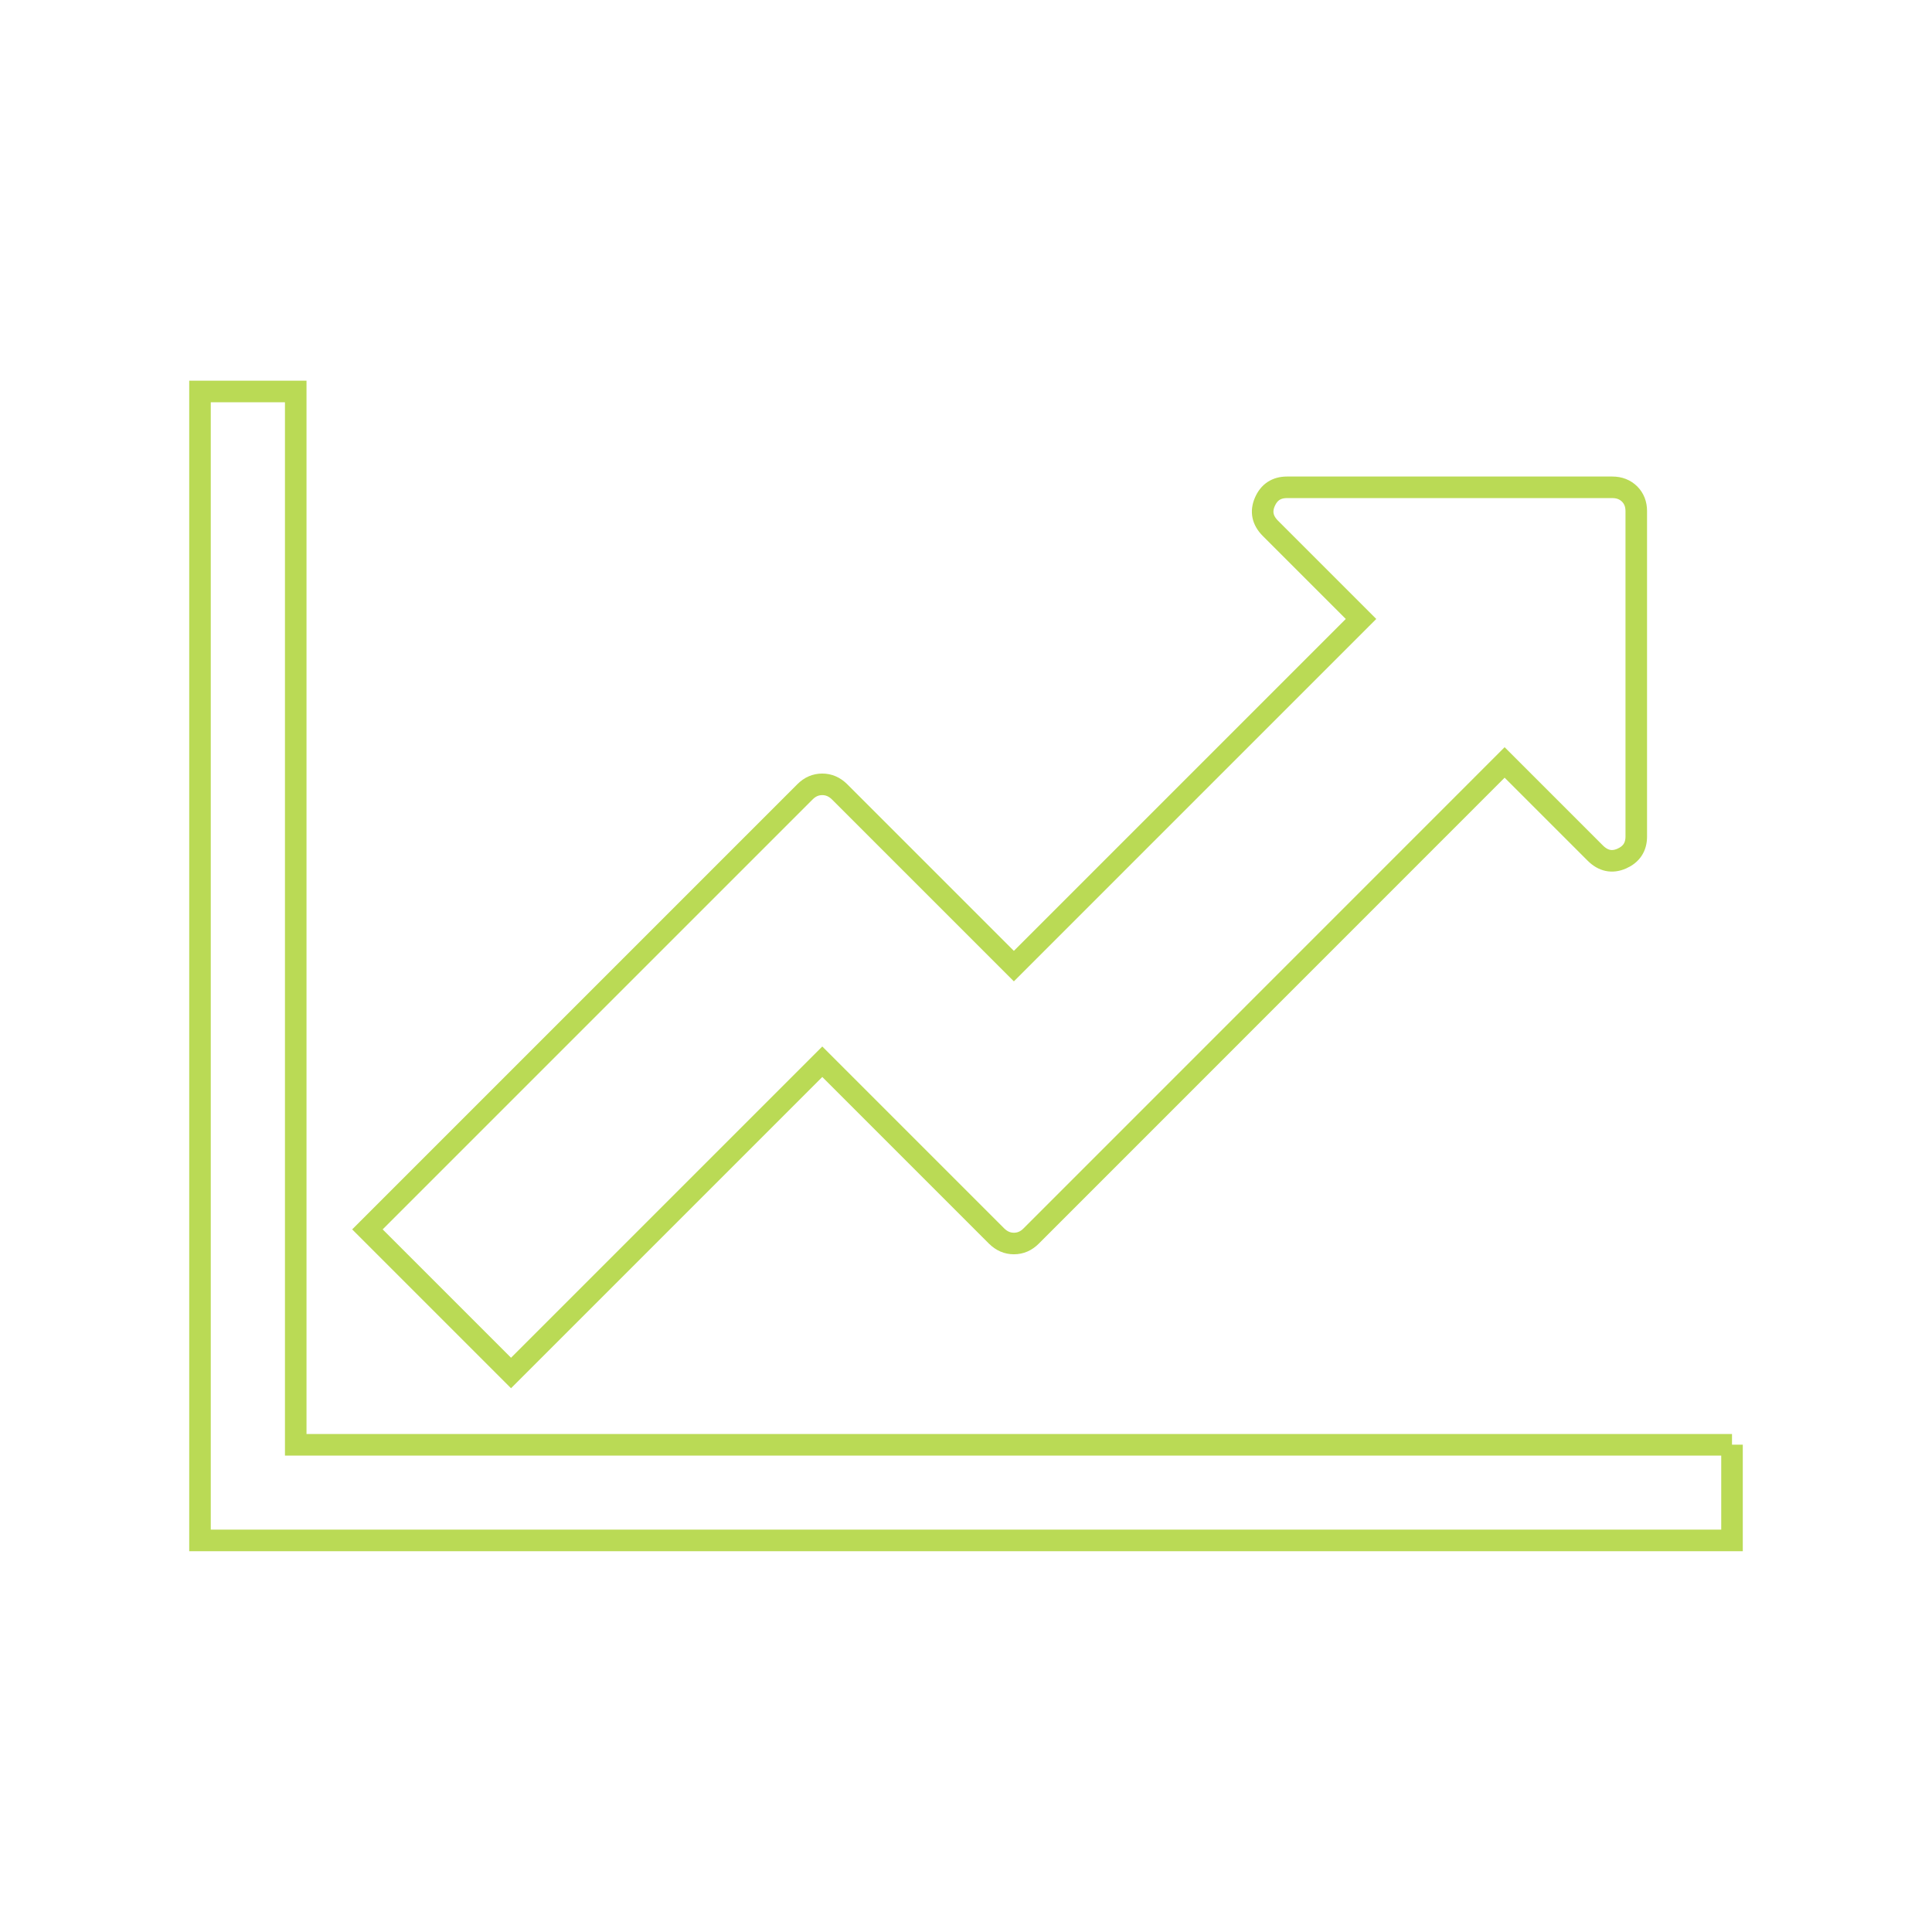 <?xml version="1.0" encoding="utf-8"?>
<!-- Generator: Adobe Illustrator 19.0.0, SVG Export Plug-In . SVG Version: 6.00 Build 0)  -->
<svg version="1.1" id="Layer_1" xmlns="http://www.w3.org/2000/svg" xmlns:xlink="http://www.w3.org/1999/xlink" x="0px" y="0px"
	 viewBox="754 -754.5 1792 1792" style="enable-background:new 754 -754.5 1792 1792;" xml:space="preserve">
<style type="text/css">
	.st0{fill:none;stroke:#BADA55;stroke-width:20;stroke-miterlimit:10;}
</style>
<path class="st0" d="M2360.5,585.5v88.8H939.5V-391.4h88.8v977H2360.5z M2271.7-280.4V21.4c0,9.7-4.5,16.5-13.5,20.5
	c-9,3.9-17.2,2.2-24.6-5.2l-84-84L1710.4,392c-4.6,4.6-9.9,6.9-16,6.9c-6,0-11.3-2.3-16-6.9l-161.7-161.7l-288.7,288.7l-133.2-133.2
	l405.9-405.9c4.6-4.6,9.9-6.9,16-6.9c6,0,11.3,2.3,16,6.9l161.7,161.7l322-322l-84-84c-7.4-7.4-9.1-15.6-5.2-24.6
	s10.8-13.5,20.5-13.5h301.8c6.5,0,11.8,2.1,16,6.2C2269.6-292.2,2271.7-286.9,2271.7-280.4z"/>
</svg>
